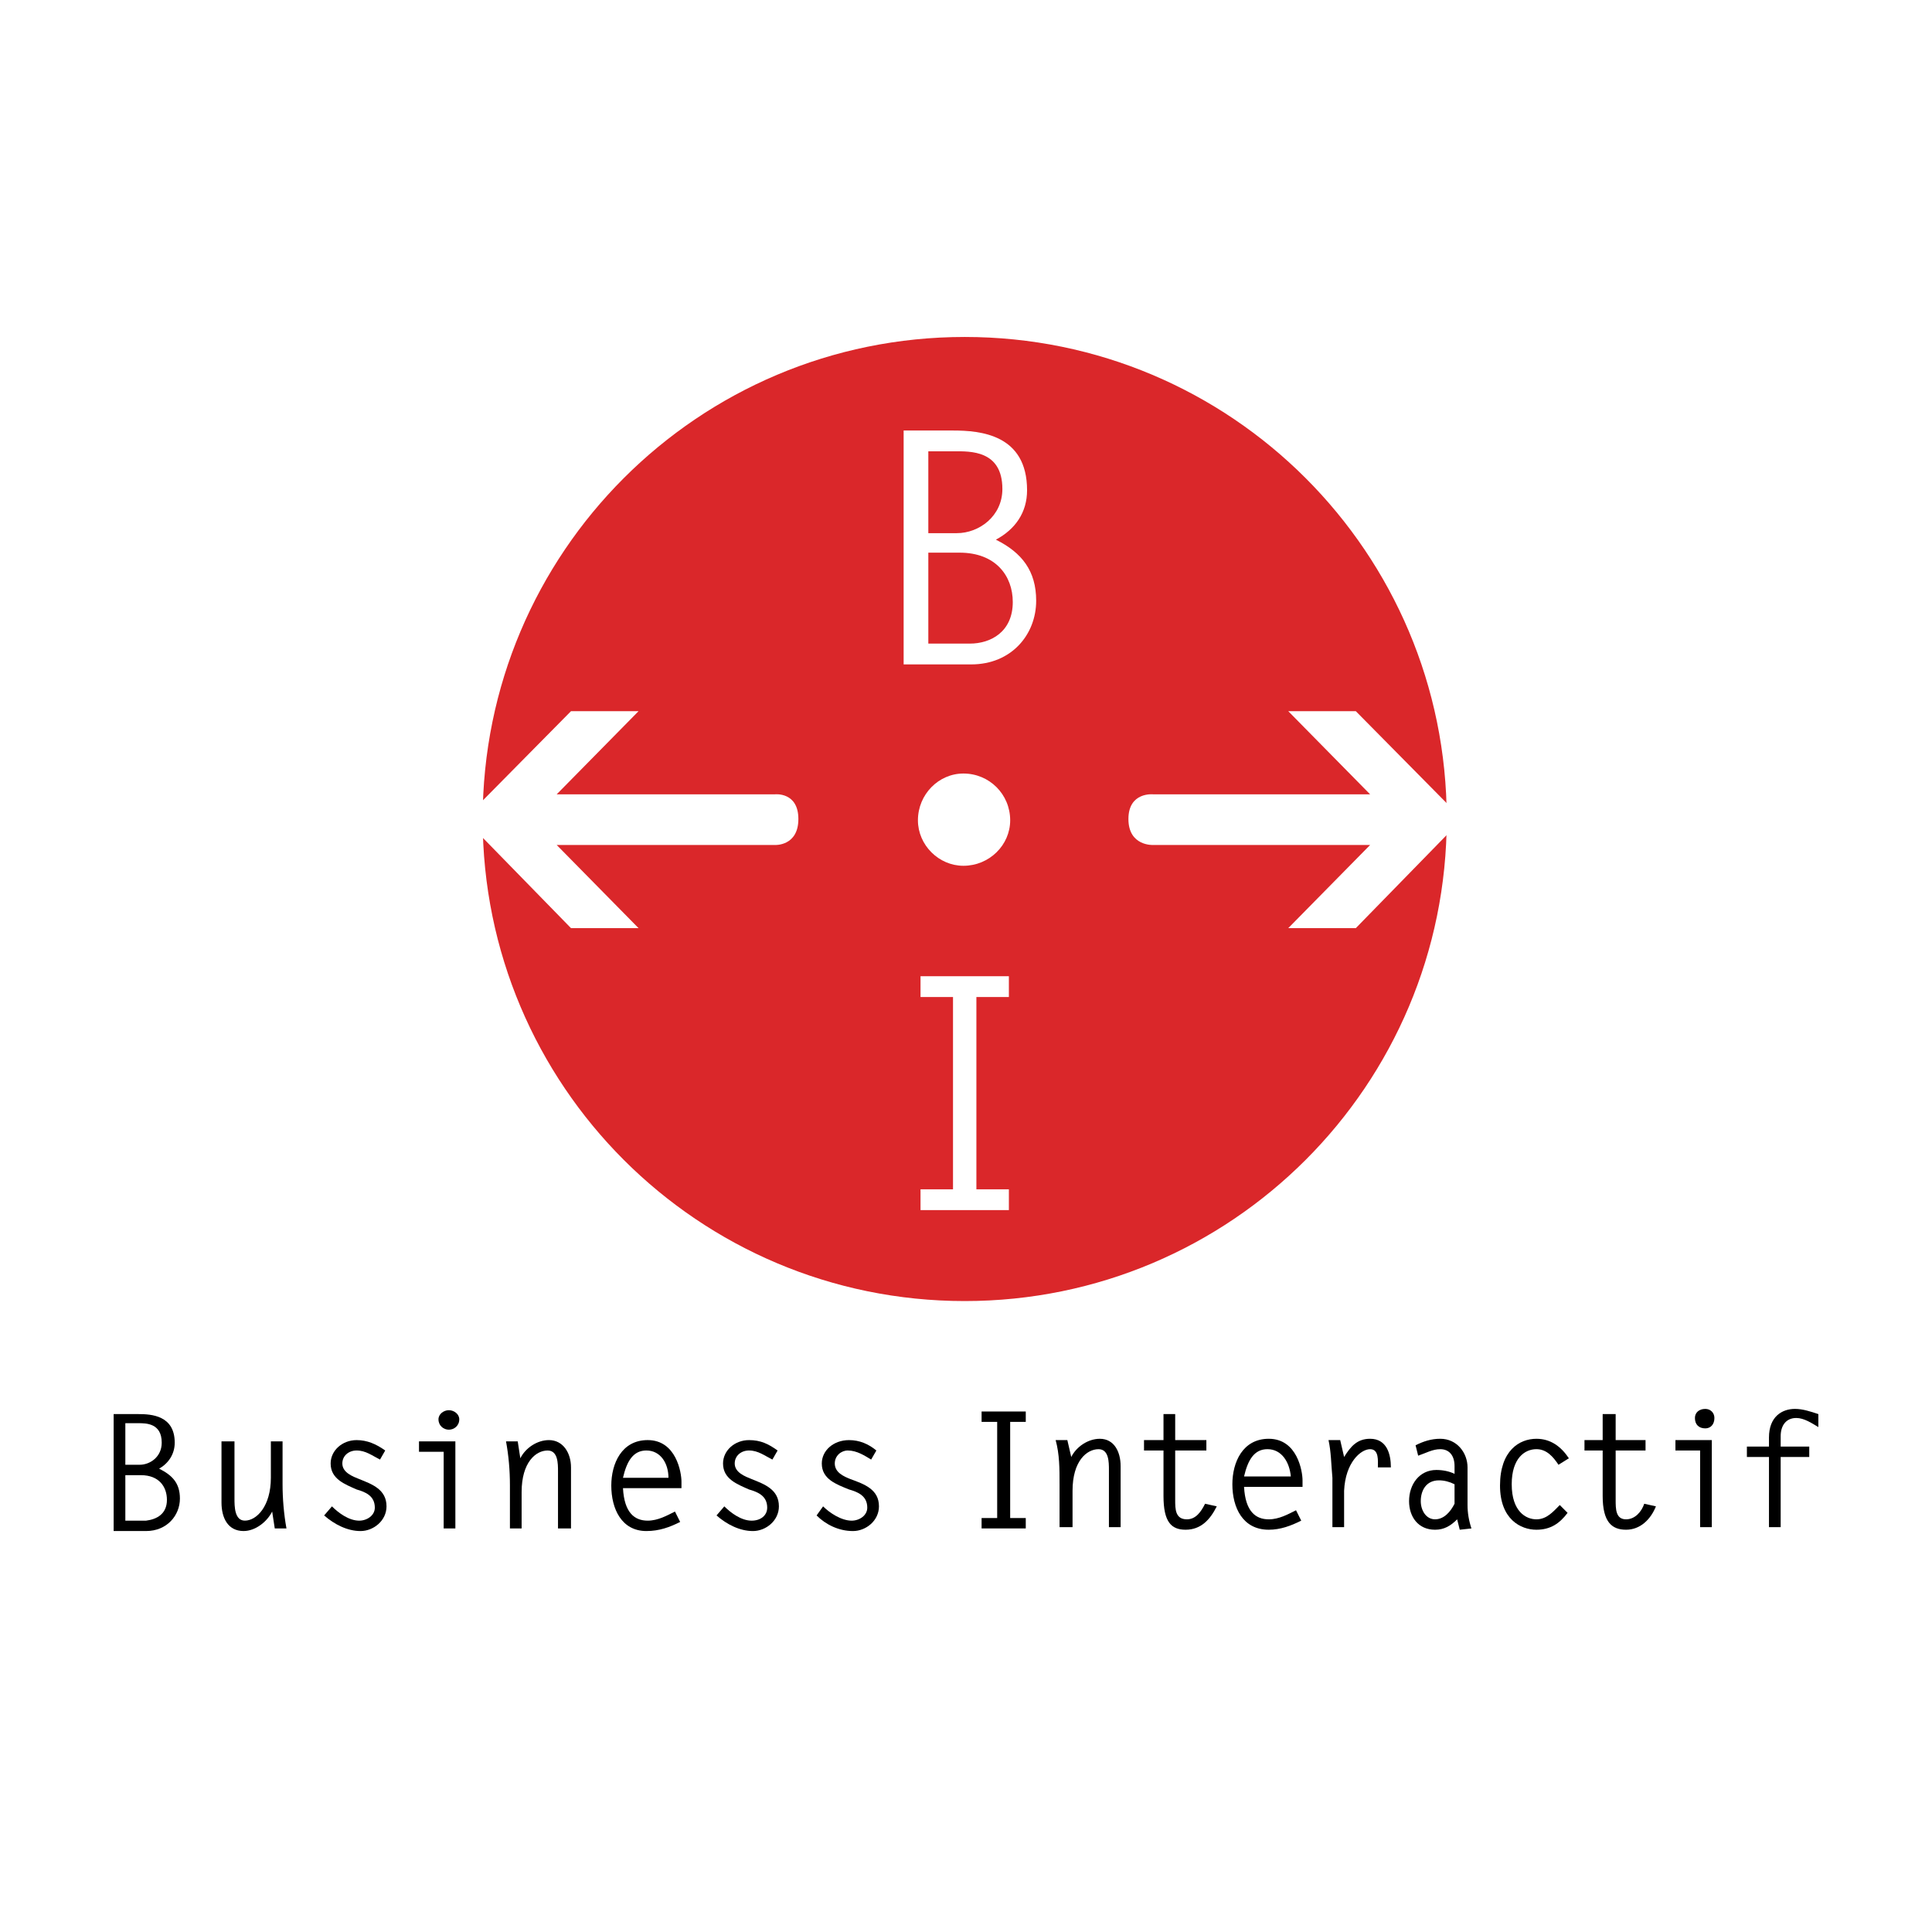 <?xml version="1.0" encoding="utf-8"?>
<!-- Generator: Adobe Illustrator 13.0.0, SVG Export Plug-In . SVG Version: 6.00 Build 14948)  -->
<!DOCTYPE svg PUBLIC "-//W3C//DTD SVG 1.0//EN" "http://www.w3.org/TR/2001/REC-SVG-20010904/DTD/svg10.dtd">
<svg version="1.0" id="Layer_1" xmlns="http://www.w3.org/2000/svg" xmlns:xlink="http://www.w3.org/1999/xlink" x="0px" y="0px"
	 width="192.756px" height="192.756px" viewBox="0 0 192.756 192.756" enable-background="new 0 0 192.756 192.756"
	 xml:space="preserve">
<g>
	<polygon fill-rule="evenodd" clip-rule="evenodd" fill="#FFFFFF" points="0,0 192.756,0 192.756,192.756 0,192.756 0,0 	"/>
	<path fill-rule="evenodd" clip-rule="evenodd" fill="#DA272A" d="M96.249,129.807c26.575,0,48.093-21.52,48.093-48.094
		c0-26.574-21.519-48.094-48.093-48.094s-48.094,21.52-48.094,48.094C48.154,108.287,69.674,129.807,96.249,129.807L96.249,129.807z
		"/>
	<path fill-rule="evenodd" clip-rule="evenodd" fill="#FFFFFF" d="M90.156,66.287V42.953h4.926c2.722,0,7.389,0.389,7.389,5.963
		c0,2.204-1.167,3.889-3.111,4.926c2.593,1.297,4.019,3.111,4.019,6.093c0,3.371-2.463,6.353-6.481,6.353H90.156L90.156,66.287z
		 M92.619,45.026v8.167h2.852c2.204,0,4.537-1.685,4.537-4.408c0-3.889-3.241-3.759-4.796-3.759H92.619L92.619,45.026z
		 M96.767,64.212c2.074,0,4.278-1.167,4.278-4.148c0-2.593-1.686-4.926-5.315-4.926h-3.111v9.074H96.767L96.767,64.212z"/>
	<polygon fill-rule="evenodd" clip-rule="evenodd" fill="#FFFFFF" points="100.656,99.473 97.415,99.473 97.415,118.658 
		100.656,118.658 100.656,120.732 91.841,120.732 91.841,118.658 95.082,118.658 95.082,99.473 91.841,99.473 91.841,97.398 
		100.656,97.398 100.656,99.473 	"/>
	<path fill-rule="evenodd" clip-rule="evenodd" fill="#FFFFFF" d="M96.119,86.379c2.593,0,4.667-2.074,4.667-4.537
		c0-2.593-2.073-4.667-4.667-4.667c-2.463,0-4.537,2.074-4.537,4.667C91.582,84.305,93.656,86.379,96.119,86.379L96.119,86.379z"/>
	<path fill-rule="evenodd" clip-rule="evenodd" fill="#FFFFFF" d="M63.71,70.953l-8.167,8.296h21.778c0,0,2.333-0.259,2.333,2.463
		c0,2.723-2.333,2.593-2.333,2.593H55.543l8.167,8.297H56.97l-10.63-10.89l10.63-10.759H63.71L63.71,70.953z"/>
	<path fill-rule="evenodd" clip-rule="evenodd" fill="#FFFFFF" d="M135.268,70.953l10.63,10.759l-10.63,10.89h-6.74l8.167-8.297
		h-21.649c0,0-2.463,0.13-2.463-2.593c0-2.722,2.463-2.463,2.463-2.463h21.649l-8.167-8.296H135.268L135.268,70.953z"/>
	<path fill-rule="evenodd" clip-rule="evenodd" d="M27.024,143.807h1.167v4.277c0,1.426,0.13,2.982,0.389,4.408h-1.167l-0.259-1.686
		c-0.519,1.037-1.685,1.945-2.852,1.945c-1.556,0-2.204-1.297-2.204-2.852v-6.094h1.296v5.703c0,0.779,0,2.205,1.037,2.205
		c1.167,0,2.593-1.426,2.593-4.277V143.807L27.024,143.807z"/>
	<path fill-rule="evenodd" clip-rule="evenodd" d="M37.914,145.621c-0.778-0.389-1.426-0.906-2.333-0.906
		c-0.778,0-1.426,0.518-1.426,1.297c0,0.906,1.037,1.295,1.685,1.555c1.296,0.518,2.722,1.037,2.722,2.723
		c0,1.426-1.296,2.463-2.593,2.463s-2.592-0.648-3.629-1.557l0.778-0.906c0.648,0.648,1.685,1.426,2.722,1.426
		c0.778,0,1.556-0.52,1.556-1.297c0-1.166-0.907-1.555-1.815-1.814c-1.167-0.52-2.593-1.037-2.593-2.592
		c0-1.297,1.167-2.334,2.593-2.334c1.037,0,1.944,0.389,2.852,1.037L37.914,145.621L37.914,145.621z"/>
	<path fill-rule="evenodd" clip-rule="evenodd" d="M44.266,144.844h-2.463v-1.037h3.629v8.686h-1.167V144.844L44.266,144.844z
		 M45.821,141.604c0,0.648-0.518,1.037-1.037,1.037s-1.037-0.389-1.037-1.037c0-0.52,0.519-0.908,1.037-0.908
		S45.821,141.084,45.821,141.604L45.821,141.604z"/>
	<path fill-rule="evenodd" clip-rule="evenodd" d="M52.043,152.492h-1.167v-4.277c0-1.557-0.13-2.982-0.389-4.408h1.167l0.259,1.686
		c0.519-1.037,1.686-1.814,2.852-1.814c1.426,0,2.204,1.295,2.204,2.723v6.092h-1.297v-5.703c0-0.777,0-2.074-1.037-2.074
		c-1.167,0-2.593,1.166-2.593,4.148V152.492L52.043,152.492z"/>
	<path fill-rule="evenodd" clip-rule="evenodd" d="M62.155,148.475c0.13,2.463,1.167,3.24,2.463,3.24
		c1.037,0,1.945-0.52,2.723-0.908l0.519,1.037c-1.037,0.52-2.074,0.908-3.371,0.908c-2.463,0-3.5-2.203-3.5-4.537
		c0-2.203,1.038-4.537,3.63-4.537c2.852,0,3.371,3.24,3.371,4.148v0.648H62.155L62.155,148.475z M66.692,147.438
		c0-1.426-0.778-2.723-2.204-2.723c-1.296,0-1.945,1.037-2.333,2.723H66.692L66.692,147.438z"/>
	<path fill-rule="evenodd" clip-rule="evenodd" d="M77.062,145.621c-0.777-0.389-1.426-0.906-2.333-0.906
		c-0.778,0-1.426,0.518-1.426,1.297c0,0.906,1.037,1.295,1.686,1.555c1.296,0.518,2.722,1.037,2.722,2.723
		c0,1.426-1.296,2.463-2.593,2.463s-2.593-0.648-3.63-1.557l0.778-0.906c0.648,0.648,1.686,1.426,2.723,1.426
		c0.907,0,1.555-0.52,1.555-1.297c0-1.166-0.907-1.555-1.814-1.814c-1.167-0.52-2.593-1.037-2.593-2.592
		c0-1.297,1.167-2.334,2.593-2.334c1.167,0,1.944,0.389,2.852,1.037L77.062,145.621L77.062,145.621z"/>
	<path fill-rule="evenodd" clip-rule="evenodd" d="M86.915,145.621c-0.648-0.389-1.426-0.906-2.333-0.906
		c-0.648,0-1.296,0.518-1.296,1.297c0,0.906,0.907,1.295,1.556,1.555c1.426,0.518,2.852,1.037,2.852,2.723
		c0,1.426-1.296,2.463-2.593,2.463c-1.426,0-2.722-0.648-3.629-1.557l0.648-0.906c0.648,0.648,1.815,1.426,2.852,1.426
		c0.778,0,1.556-0.52,1.556-1.297c0-1.166-0.907-1.555-1.815-1.814c-1.296-0.52-2.722-1.037-2.722-2.592
		c0-1.297,1.167-2.334,2.722-2.334c1.037,0,1.944,0.389,2.722,1.037L86.915,145.621L86.915,145.621z"/>
	<path fill-rule="evenodd" clip-rule="evenodd" d="M11.339,152.752v-11.668h2.463c1.296,0,3.63,0.131,3.63,2.852
		c0,1.168-0.648,2.076-1.556,2.594c1.296,0.648,2.074,1.426,2.074,2.98c0,1.686-1.296,3.242-3.37,3.242H11.339L11.339,152.752z
		 M12.505,141.992v4.148h1.426c1.037,0,2.204-0.777,2.204-2.205c0-1.943-1.556-1.943-2.333-1.943H12.505L12.505,141.992z
		 M14.58,151.715c1.037-0.131,2.074-0.648,2.074-2.074c0-1.297-0.778-2.463-2.593-2.463h-1.556v4.537H14.58L14.58,151.715z"/>
	<path fill-rule="evenodd" clip-rule="evenodd" d="M107.008,152.363h-1.296v-4.279c0-1.555,0-2.98-0.39-4.406h1.167l0.39,1.686
		c0.518-1.037,1.685-1.816,2.852-1.816c1.426,0,2.074,1.297,2.074,2.723v6.094h-1.167v-5.705c0-0.777,0-2.074-1.037-2.074
		c-1.167,0-2.593,1.168-2.593,4.148V152.363L107.008,152.363z"/>
	<path fill-rule="evenodd" clip-rule="evenodd" d="M120.36,144.715h-3.111v4.926c0,0.908,0,1.943,1.167,1.943
		c0.907,0,1.426-0.777,1.814-1.555l1.167,0.26c-0.648,1.295-1.556,2.332-3.111,2.332c-1.426,0-2.204-0.777-2.204-3.369v-4.537
		h-1.944v-1.037h1.944v-2.594h1.167v2.594h3.111V144.715L120.36,144.715z"/>
	<path fill-rule="evenodd" clip-rule="evenodd" d="M124.119,148.344c0.13,2.463,1.167,3.24,2.464,3.24
		c1.036,0,1.944-0.518,2.722-0.906l0.519,1.037c-1.037,0.518-2.074,0.906-3.24,0.906c-2.593,0-3.63-2.203-3.63-4.537
		c0-2.203,1.037-4.537,3.63-4.537c2.852,0,3.37,3.242,3.37,4.148v0.648H124.119L124.119,148.344z M128.786,147.307
		c-0.13-1.426-0.907-2.723-2.333-2.723c-1.297,0-1.944,1.037-2.334,2.723H128.786L128.786,147.307z"/>
	<path fill-rule="evenodd" clip-rule="evenodd" d="M134.102,152.363h-1.167v-4.926c-0.13-1.426-0.13-2.594-0.389-3.76h1.166
		l0.39,1.686c0.647-1.037,1.296-1.816,2.593-1.816c1.685,0,2.074,1.557,2.074,2.854h-1.297c0-0.648,0.13-1.816-0.777-1.816
		c-0.908,0-2.463,1.297-2.593,4.148V152.363L134.102,152.363z"/>
	<path fill-rule="evenodd" clip-rule="evenodd" d="M141.231,144.195c0.777-0.389,1.556-0.648,2.463-0.648
		c1.686,0,2.722,1.426,2.722,2.854v3.758c0,0.779,0.13,1.557,0.39,2.334l-1.167,0.129l-0.259-1.037
		c-0.648,0.648-1.297,1.037-2.204,1.037c-1.686,0-2.593-1.295-2.593-2.852c0-1.686,1.037-3.111,2.723-3.111
		c0.647,0,1.296,0.131,1.814,0.389v-0.777c0-1.037-0.519-1.686-1.426-1.686c-0.778,0-1.426,0.389-2.204,0.648L141.231,144.195
		L141.231,144.195z M145.12,148.084c-0.519-0.258-1.037-0.389-1.556-0.389c-1.296,0-1.814,1.037-1.814,2.074
		c0,0.908,0.519,1.814,1.426,1.814s1.556-0.777,1.944-1.555V148.084L145.12,148.084z"/>
	<path fill-rule="evenodd" clip-rule="evenodd" d="M156.398,150.938c-0.778,1.037-1.686,1.684-3.111,1.684
		c-1.556,0-3.63-1.037-3.63-4.406c0-3.5,1.944-4.668,3.63-4.668c1.426,0,2.463,0.779,3.24,1.945l-1.036,0.648
		c-0.52-0.777-1.167-1.557-2.204-1.557c-1.167,0-2.463,0.908-2.463,3.5c0,2.723,1.426,3.5,2.463,3.5s1.685-0.777,2.333-1.426
		L156.398,150.938L156.398,150.938z"/>
	<path fill-rule="evenodd" clip-rule="evenodd" d="M164.176,144.715h-2.981v4.926c0,0.908,0,1.943,1.037,1.943
		c0.907,0,1.556-0.777,1.815-1.555l1.166,0.26c-0.519,1.295-1.555,2.332-2.981,2.332c-1.426,0-2.333-0.777-2.333-3.369v-4.537
		h-1.815v-1.037h1.815v-2.594h1.296v2.594h2.981V144.715L164.176,144.715z"/>
	<path fill-rule="evenodd" clip-rule="evenodd" d="M169.621,144.715h-2.463v-1.037h3.629v8.686h-1.166V144.715L169.621,144.715z
		 M171.047,141.473c0,0.648-0.389,1.037-0.907,1.037c-0.648,0-1.037-0.389-1.037-1.037c0-0.518,0.389-0.906,1.037-0.906
		C170.658,140.566,171.047,140.955,171.047,141.473L171.047,141.473z"/>
	<path fill-rule="evenodd" clip-rule="evenodd" d="M181.417,142.381c-0.647-0.389-1.426-0.908-2.203-0.908
		c-1.037,0-1.556,0.779-1.556,1.816v1.037h2.852v1.037h-2.852v7h-1.167v-7h-2.203v-1.037h2.203v-0.908
		c0-2.074,1.297-2.852,2.593-2.852c0.777,0,1.556,0.26,2.333,0.518V142.381L181.417,142.381z"/>
	<polygon fill-rule="evenodd" clip-rule="evenodd" points="102.341,141.861 100.785,141.861 100.785,151.455 102.341,151.455 
		102.341,152.492 97.934,152.492 97.934,151.455 99.489,151.455 99.489,141.861 97.934,141.861 97.934,140.826 102.341,140.826 
		102.341,141.861 	"/>
</g>
</svg>
